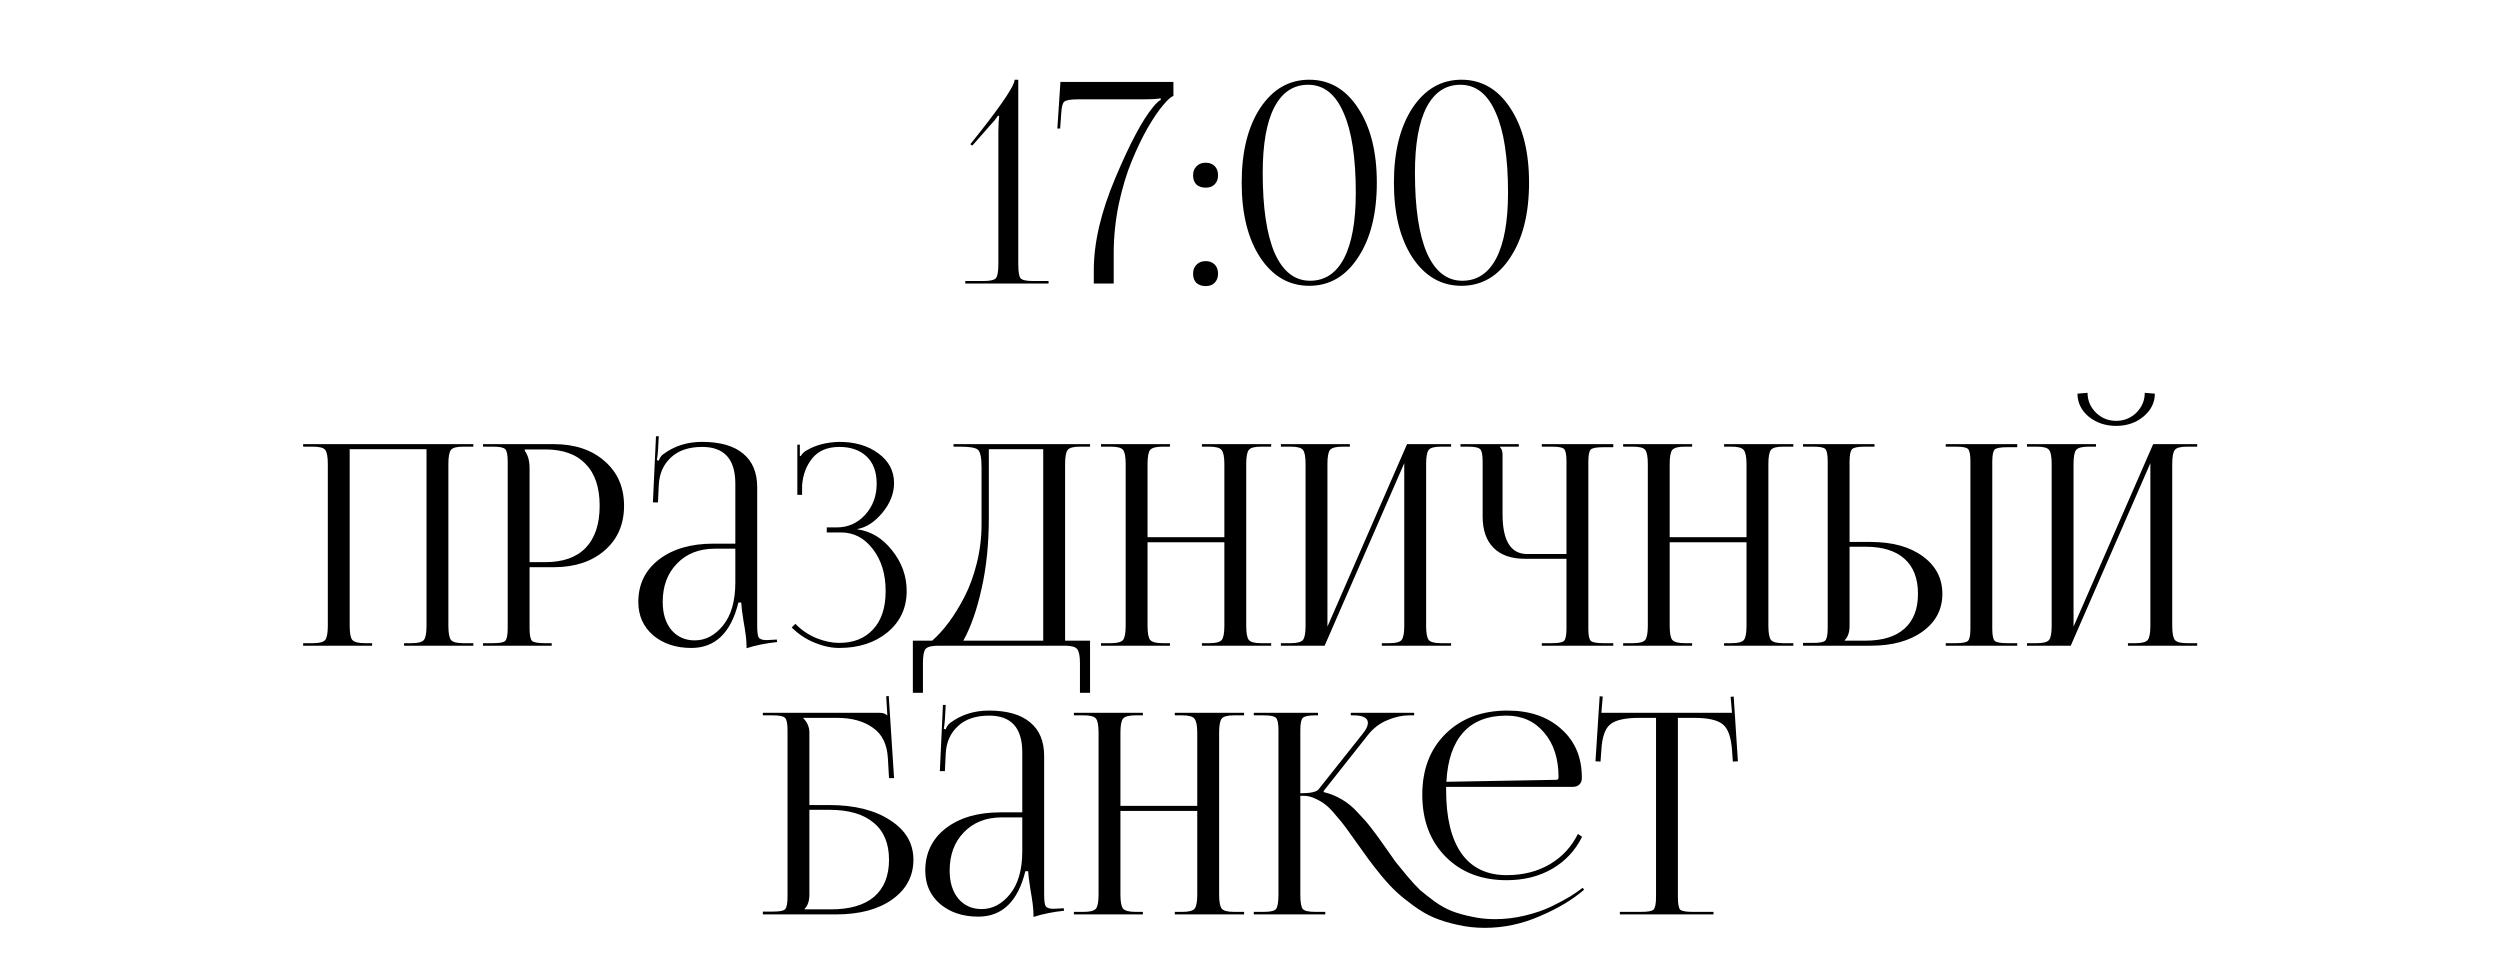 <?xml version="1.0" encoding="UTF-8"?> <svg xmlns="http://www.w3.org/2000/svg" width="214" height="82" viewBox="0 0 214 82" fill="none"><path d="M25.949 55.273V55.056H26.789C27.349 55.056 27.701 54.961 27.845 54.769C27.989 54.577 28.061 54.176 28.061 53.569V39.721C28.061 39.112 27.989 38.712 27.845 38.52C27.701 38.328 27.349 38.233 26.789 38.233H25.949V38.017H40.517V38.233H39.653C39.093 38.233 38.741 38.328 38.597 38.52C38.453 38.712 38.381 39.112 38.381 39.721V53.569C38.381 54.176 38.453 54.577 38.597 54.769C38.741 54.961 39.093 55.056 39.653 55.056H40.517V55.273H34.589V55.056H35.237C35.797 55.056 36.149 54.961 36.293 54.769C36.437 54.577 36.509 54.176 36.509 53.569V38.449H29.933V53.569C29.933 54.176 30.005 54.577 30.149 54.769C30.309 54.961 30.669 55.056 31.229 55.056H31.853V55.273H25.949ZM44.923 38.472V38.593C45.195 38.961 45.331 39.456 45.331 40.081V48.12H46.675C48.195 48.12 49.347 47.712 50.131 46.897C50.931 46.065 51.331 44.864 51.331 43.297C51.331 41.728 50.931 40.536 50.131 39.721C49.347 38.889 48.195 38.472 46.675 38.472H44.923ZM41.347 55.273V55.056H42.187C42.763 55.056 43.115 54.992 43.243 54.864C43.387 54.721 43.459 54.361 43.459 53.785V39.505C43.459 38.928 43.387 38.577 43.243 38.449C43.115 38.304 42.763 38.233 42.187 38.233H41.347V38.017H47.395C49.203 38.017 50.659 38.505 51.763 39.48C52.867 40.441 53.419 41.712 53.419 43.297C53.419 44.88 52.867 46.153 51.763 47.112C50.659 48.072 49.203 48.553 47.395 48.553H45.331V53.785C45.331 54.361 45.403 54.721 45.547 54.864C45.691 54.992 46.051 55.056 46.627 55.056H47.227V55.273H41.347ZM62.944 46.536V41.401C62.944 39.304 62 38.257 60.112 38.257C58.96 38.257 58.064 38.56 57.424 39.169C56.784 39.761 56.44 40.544 56.392 41.52L56.32 43.008H55.888L56.152 37.344H56.392L56.32 38.617C56.288 39.001 56.256 39.257 56.224 39.385L56.392 39.432C56.472 39.193 56.6 39.008 56.776 38.88C57.72 38.176 58.824 37.825 60.088 37.825C61.64 37.825 62.816 38.16 63.616 38.833C64.416 39.489 64.816 40.449 64.816 41.712V53.569C64.816 54.065 64.856 54.392 64.936 54.553C65.032 54.712 65.256 54.792 65.608 54.792L66.088 54.769L66.496 54.745L66.52 54.961C65.576 55.056 64.704 55.233 63.904 55.489V55.297C63.904 54.816 63.816 54.096 63.64 53.136C63.528 52.416 63.464 51.897 63.448 51.577H63.208C62.568 54.169 61.224 55.465 59.176 55.465C57.864 55.465 56.776 55.105 55.912 54.385C55.064 53.648 54.64 52.697 54.64 51.529C54.64 50.025 55.224 48.816 56.392 47.904C57.576 46.992 59.136 46.536 61.072 46.536H62.944ZM62.944 46.968H61.192C59.848 46.968 58.768 47.392 57.952 48.24C57.136 49.072 56.728 50.169 56.728 51.529C56.728 52.52 56.976 53.321 57.472 53.928C57.984 54.52 58.648 54.816 59.464 54.816C60.392 54.816 61.2 54.392 61.888 53.544C62.592 52.681 62.944 51.449 62.944 49.849V46.968ZM70.771 45.577V45.145H71.635C72.595 45.145 73.403 44.785 74.059 44.065C74.715 43.344 75.043 42.456 75.043 41.401C75.043 40.392 74.755 39.617 74.179 39.072C73.603 38.529 72.827 38.257 71.851 38.257C70.827 38.257 70.051 38.584 69.523 39.24C69.011 39.88 68.723 40.657 68.659 41.569V42.361H68.251V38.065H68.467V39.025L68.539 39.048C68.667 38.825 68.843 38.657 69.067 38.544C69.819 38.096 70.739 37.856 71.827 37.825C73.187 37.825 74.307 38.153 75.187 38.809C76.083 39.465 76.531 40.312 76.531 41.352C76.531 42.233 76.203 43.072 75.547 43.873C74.891 44.672 74.171 45.145 73.387 45.288V45.312C74.555 45.472 75.547 46.072 76.363 47.112C77.195 48.153 77.611 49.312 77.611 50.593C77.611 52.032 77.067 53.209 75.979 54.12C74.891 55.017 73.507 55.465 71.827 55.465C71.155 55.465 70.451 55.312 69.715 55.008C68.979 54.705 68.331 54.273 67.771 53.712L68.083 53.401C68.595 53.928 69.195 54.337 69.883 54.624C70.571 54.897 71.219 55.032 71.827 55.032C73.059 55.032 74.027 54.648 74.731 53.88C75.451 53.112 75.811 52.017 75.811 50.593C75.811 49.136 75.443 47.937 74.707 46.992C73.987 46.048 73.083 45.577 71.995 45.577H70.771ZM78.14 54.84H79.796C80.276 54.425 80.748 53.904 81.212 53.281C81.676 52.657 82.124 51.928 82.556 51.096C82.988 50.264 83.34 49.304 83.612 48.217C83.884 47.129 84.02 46.017 84.02 44.88V40.008C84.02 39.176 83.916 38.672 83.708 38.496C83.516 38.321 82.996 38.233 82.148 38.233H81.62V38.017H93.308V38.233H92.444C91.884 38.233 91.532 38.328 91.388 38.52C91.244 38.712 91.172 39.112 91.172 39.721V54.84H93.308V59.304H92.444V56.761C92.444 56.153 92.364 55.752 92.204 55.56C92.06 55.368 91.708 55.273 91.148 55.273H80.3C79.74 55.273 79.38 55.368 79.22 55.56C79.076 55.752 79.004 56.153 79.004 56.761V59.304H78.14V54.84ZM82.46 54.84H89.3V38.449H84.644V44.304C84.644 46.544 84.436 48.577 84.02 50.401C83.62 52.209 83.1 53.688 82.46 54.84ZM94.246 55.273V55.056H95.085C95.645 55.056 95.998 54.961 96.141 54.769C96.285 54.577 96.358 54.176 96.358 53.569V39.721C96.358 39.112 96.285 38.712 96.141 38.52C95.998 38.328 95.645 38.233 95.085 38.233H94.246V38.017H100.149V38.233H99.525C98.966 38.233 98.606 38.328 98.445 38.52C98.302 38.712 98.23 39.112 98.23 39.721V45.984H104.805V39.721C104.805 39.112 104.725 38.712 104.565 38.52C104.421 38.328 104.069 38.233 103.509 38.233H102.885V38.017H108.813V38.233H107.949C107.389 38.233 107.037 38.328 106.893 38.52C106.749 38.712 106.677 39.112 106.677 39.721V53.569C106.677 54.176 106.749 54.577 106.893 54.769C107.037 54.961 107.389 55.056 107.949 55.056H108.813V55.273H102.885V55.056H103.533C104.093 55.056 104.445 54.961 104.589 54.769C104.733 54.577 104.805 54.176 104.805 53.569V46.416H98.23V53.569C98.23 54.176 98.302 54.577 98.445 54.769C98.606 54.961 98.966 55.056 99.525 55.056H100.149V55.273H94.246ZM109.644 55.273V55.056H110.484C111.044 55.056 111.396 54.961 111.54 54.769C111.684 54.577 111.756 54.176 111.756 53.569V39.721C111.756 39.112 111.684 38.712 111.54 38.52C111.396 38.328 111.044 38.233 110.484 38.233H109.644V38.017H115.548V38.233H114.924C114.364 38.233 114.004 38.328 113.844 38.52C113.7 38.712 113.628 39.112 113.628 39.721V53.641L120.444 38.017H124.212V38.233H123.348C122.788 38.233 122.436 38.328 122.292 38.52C122.148 38.712 122.076 39.112 122.076 39.721V53.569C122.076 54.176 122.148 54.577 122.292 54.769C122.436 54.961 122.788 55.056 123.348 55.056H124.212V55.273H118.284V55.056H118.932C119.492 55.056 119.844 54.961 119.988 54.769C120.132 54.577 120.204 54.176 120.204 53.569V39.648L113.388 55.273H109.644ZM131.978 55.273V55.056H132.818C133.394 55.056 133.746 54.992 133.874 54.864C134.018 54.736 134.09 54.385 134.09 53.809V47.833H130.538C129.37 47.833 128.474 47.52 127.85 46.897C127.226 46.273 126.914 45.377 126.914 44.209V39.505C126.914 38.928 126.842 38.577 126.698 38.449C126.57 38.304 126.218 38.233 125.642 38.233H125.018V38.017H130.01V38.233H128.402V38.281C128.546 38.425 128.618 38.633 128.618 38.904V44.017C128.618 46.288 129.322 47.425 130.73 47.425H134.09V39.48C134.09 38.904 134.018 38.553 133.874 38.425C133.746 38.297 133.394 38.233 132.818 38.233H131.978V38.017H138.098V38.281H137.258C136.682 38.281 136.322 38.344 136.178 38.472C136.034 38.6 135.962 38.953 135.962 39.529V53.809C135.962 54.385 136.034 54.736 136.178 54.864C136.322 54.992 136.682 55.056 137.258 55.056H138.098V55.273H131.978ZM138.941 55.273V55.056H139.781C140.341 55.056 140.693 54.961 140.837 54.769C140.981 54.577 141.053 54.176 141.053 53.569V39.721C141.053 39.112 140.981 38.712 140.837 38.52C140.693 38.328 140.341 38.233 139.781 38.233H138.941V38.017H144.845V38.233H144.221C143.661 38.233 143.301 38.328 143.141 38.52C142.997 38.712 142.925 39.112 142.925 39.721V45.984H149.501V39.721C149.501 39.112 149.421 38.712 149.261 38.52C149.117 38.328 148.765 38.233 148.205 38.233H147.581V38.017H153.509V38.233H152.645C152.085 38.233 151.733 38.328 151.589 38.52C151.445 38.712 151.373 39.112 151.373 39.721V53.569C151.373 54.176 151.445 54.577 151.589 54.769C151.733 54.961 152.085 55.056 152.645 55.056H153.509V55.273H147.581V55.056H148.229C148.789 55.056 149.141 54.961 149.285 54.769C149.429 54.577 149.501 54.176 149.501 53.569V46.416H142.925V53.569C142.925 54.176 142.997 54.577 143.141 54.769C143.301 54.961 143.661 55.056 144.221 55.056H144.845V55.273H138.941ZM166.555 55.273V55.056H167.395C167.971 55.056 168.323 54.992 168.451 54.864C168.595 54.736 168.667 54.385 168.667 53.809V39.48C168.667 38.904 168.595 38.553 168.451 38.425C168.323 38.297 167.971 38.233 167.395 38.233H166.555V38.017H172.675V38.281H171.835C171.259 38.281 170.899 38.344 170.755 38.472C170.611 38.6 170.539 38.953 170.539 39.529V53.809C170.539 54.385 170.611 54.736 170.755 54.864C170.899 54.992 171.259 55.056 171.835 55.056H172.675V55.273H166.555ZM154.339 55.273V55.032H155.179C155.755 55.032 156.107 54.968 156.235 54.84C156.379 54.697 156.451 54.337 156.451 53.761V39.48C156.451 38.904 156.379 38.553 156.235 38.425C156.107 38.297 155.755 38.233 155.179 38.233H154.339V38.017H160.459V38.233H159.619C159.043 38.233 158.683 38.304 158.539 38.449C158.395 38.593 158.323 38.953 158.323 39.529V46.392H160.147C161.987 46.392 163.467 46.8 164.587 47.617C165.707 48.432 166.267 49.505 166.267 50.833C166.267 52.16 165.707 53.233 164.587 54.048C163.467 54.864 161.987 55.273 160.147 55.273H154.339ZM158.323 46.8V53.569C158.323 54.112 158.187 54.52 157.915 54.792V54.84H159.691C161.147 54.84 162.259 54.496 163.027 53.809C163.795 53.12 164.179 52.129 164.179 50.833C164.179 49.52 163.795 48.52 163.027 47.833C162.259 47.145 161.147 46.8 159.691 46.8H158.323ZM173.511 55.273V55.056H174.351C174.911 55.056 175.263 54.961 175.407 54.769C175.551 54.577 175.623 54.176 175.623 53.569V39.721C175.623 39.112 175.551 38.712 175.407 38.52C175.263 38.328 174.911 38.233 174.351 38.233H173.511V38.017H179.415V38.233H178.791C178.231 38.233 177.871 38.328 177.711 38.52C177.567 38.712 177.495 39.112 177.495 39.721V53.641L184.311 38.017H188.079V38.233H187.215C186.655 38.233 186.303 38.328 186.159 38.52C186.015 38.712 185.943 39.112 185.943 39.721V53.569C185.943 54.176 186.015 54.577 186.159 54.769C186.303 54.961 186.655 55.056 187.215 55.056H188.079V55.273H182.151V55.056H182.799C183.359 55.056 183.711 54.961 183.855 54.769C183.999 54.577 184.071 54.176 184.071 53.569V39.648L177.255 55.273H173.511ZM177.831 33.697L178.695 33.624C178.695 34.281 178.935 34.849 179.415 35.328C179.895 35.792 180.471 36.025 181.143 36.025C181.815 36.025 182.391 35.792 182.871 35.328C183.351 34.849 183.591 34.281 183.591 33.624L184.455 33.697C184.455 34.465 184.127 35.12 183.471 35.664C182.831 36.193 182.055 36.456 181.143 36.456C180.231 36.456 179.447 36.193 178.791 35.664C178.151 35.12 177.831 34.465 177.831 33.697ZM65.3 78.272V78.032H66.14C66.716 78.032 67.068 77.969 67.196 77.841C67.34 77.697 67.412 77.337 67.412 76.76V62.505C67.412 61.928 67.34 61.577 67.196 61.449C67.068 61.304 66.716 61.233 66.14 61.233H65.3V61.017H75.284C75.572 61.017 75.788 61.089 75.932 61.233H75.956L75.86 59.6L76.076 59.577L76.532 66.609H76.1L76.004 64.928C75.94 63.712 75.508 62.833 74.708 62.288C73.924 61.728 72.908 61.449 71.66 61.449H68.756V61.472C69.108 61.825 69.284 62.24 69.284 62.721V68.912H70.964C73.14 68.912 74.884 69.344 76.196 70.209C77.524 71.056 78.188 72.184 78.188 73.593C78.188 75.001 77.58 76.136 76.364 77.001C75.164 77.849 73.572 78.272 71.588 78.272H65.3ZM69.284 69.32V76.569C69.284 77.112 69.148 77.52 68.876 77.793V77.841H71.132C72.748 77.841 73.98 77.481 74.828 76.76C75.676 76.025 76.1 74.969 76.1 73.593C76.1 72.201 75.66 71.144 74.78 70.424C73.916 69.689 72.652 69.32 70.988 69.32H69.284ZM87.507 69.537V64.4C87.507 62.304 86.562 61.257 84.674 61.257C83.522 61.257 82.626 61.56 81.987 62.169C81.347 62.761 81.002 63.544 80.954 64.52L80.882 66.008H80.451L80.715 60.344H80.954L80.882 61.617C80.85 62.001 80.819 62.257 80.787 62.385L80.954 62.432C81.034 62.193 81.162 62.008 81.338 61.88C82.282 61.176 83.386 60.825 84.65 60.825C86.203 60.825 87.379 61.16 88.178 61.833C88.978 62.489 89.379 63.449 89.379 64.713V76.569C89.379 77.064 89.418 77.392 89.499 77.552C89.594 77.713 89.819 77.793 90.171 77.793L90.65 77.769L91.058 77.745L91.082 77.96C90.138 78.056 89.266 78.233 88.466 78.489V78.296C88.466 77.817 88.379 77.097 88.203 76.136C88.091 75.416 88.026 74.897 88.01 74.576H87.77C87.13 77.168 85.787 78.465 83.739 78.465C82.427 78.465 81.338 78.105 80.475 77.385C79.626 76.648 79.203 75.697 79.203 74.528C79.203 73.025 79.787 71.817 80.954 70.904C82.138 69.993 83.698 69.537 85.635 69.537H87.507ZM87.507 69.969H85.754C84.41 69.969 83.331 70.392 82.514 71.24C81.698 72.073 81.29 73.168 81.29 74.528C81.29 75.52 81.538 76.32 82.034 76.928C82.546 77.52 83.21 77.817 84.026 77.817C84.954 77.817 85.763 77.392 86.451 76.544C87.154 75.68 87.507 74.448 87.507 72.849V69.969ZM91.925 78.272V78.056H92.765C93.325 78.056 93.677 77.96 93.821 77.769C93.965 77.576 94.037 77.177 94.037 76.569V62.721C94.037 62.112 93.965 61.712 93.821 61.52C93.677 61.328 93.325 61.233 92.765 61.233H91.925V61.017H97.829V61.233H97.205C96.645 61.233 96.285 61.328 96.125 61.52C95.981 61.712 95.909 62.112 95.909 62.721V68.984H102.485V62.721C102.485 62.112 102.405 61.712 102.245 61.52C102.101 61.328 101.749 61.233 101.189 61.233H100.565V61.017H106.493V61.233H105.629C105.069 61.233 104.717 61.328 104.573 61.52C104.429 61.712 104.357 62.112 104.357 62.721V76.569C104.357 77.177 104.429 77.576 104.573 77.769C104.717 77.96 105.069 78.056 105.629 78.056H106.493V78.272H100.565V78.056H101.213C101.773 78.056 102.125 77.96 102.269 77.769C102.413 77.576 102.485 77.177 102.485 76.569V69.416H95.909V76.569C95.909 77.177 95.981 77.576 96.125 77.769C96.285 77.96 96.645 78.056 97.205 78.056H97.829V78.272H91.925ZM123.788 67.353C123.788 67.448 123.788 67.544 123.788 67.641C123.788 70.008 124.228 71.817 125.108 73.064C125.988 74.296 127.276 74.912 128.972 74.912C130.38 74.912 131.612 74.6 132.668 73.977C133.724 73.353 134.524 72.489 135.068 71.385L135.428 71.624C134.852 72.793 134.004 73.704 132.884 74.361C131.764 75.016 130.46 75.344 128.972 75.344C126.812 75.344 125.068 74.672 123.74 73.329C122.412 71.984 121.748 70.216 121.748 68.025C121.748 65.865 122.412 64.129 123.74 62.816C125.084 61.489 126.852 60.825 129.044 60.825C130.948 60.825 132.484 61.352 133.652 62.408C134.82 63.449 135.404 64.825 135.404 66.537V66.656C135.404 66.849 135.332 67.016 135.188 67.16C135.044 67.288 134.868 67.353 134.66 67.353H123.788ZM123.812 66.921L133.22 66.752C133.348 66.752 133.412 66.68 133.412 66.537C133.412 64.953 133.004 63.681 132.188 62.721C131.372 61.745 130.292 61.257 128.948 61.257C127.348 61.257 126.116 61.736 125.252 62.697C124.388 63.657 123.908 65.064 123.812 66.921ZM135.596 76.16C134.62 77.008 133.364 77.76 131.828 78.416C130.292 79.088 128.716 79.424 127.1 79.424C126.284 79.424 125.5 79.337 124.748 79.16C124.012 79.001 123.356 78.8 122.78 78.561C122.204 78.32 121.62 77.984 121.028 77.552C120.436 77.121 119.948 76.728 119.564 76.376C119.18 76.025 118.74 75.552 118.244 74.96C117.764 74.368 117.396 73.897 117.14 73.544C116.884 73.192 116.54 72.713 116.108 72.105C115.708 71.544 115.404 71.121 115.196 70.832C114.988 70.544 114.708 70.201 114.356 69.8C114.02 69.385 113.724 69.081 113.468 68.888C113.212 68.68 112.916 68.504 112.58 68.361C112.26 68.201 111.932 68.121 111.596 68.121H111.308V76.569C111.308 77.24 111.38 77.656 111.524 77.817C111.668 77.977 112.028 78.056 112.604 78.056H113.444V78.272H107.324V78.056H108.164C108.74 78.056 109.092 77.977 109.22 77.817C109.364 77.656 109.436 77.24 109.436 76.569V62.505C109.436 61.928 109.364 61.577 109.22 61.449C109.092 61.304 108.74 61.233 108.164 61.233H107.324V61.017H112.82V61.233H112.604C112.028 61.233 111.668 61.304 111.524 61.449C111.38 61.577 111.308 61.928 111.308 62.505V67.904C112.172 67.904 112.692 67.793 112.868 67.569L116.66 62.792C116.948 62.441 117.092 62.136 117.092 61.88C117.092 61.449 116.676 61.233 115.844 61.233H115.628V61.017H121.052V61.233H120.644C120.036 61.233 119.412 61.368 118.772 61.641C118.132 61.897 117.58 62.312 117.116 62.889L113.3 67.713L113.324 67.808C113.868 67.936 114.38 68.144 114.86 68.433C115.34 68.704 115.804 69.088 116.252 69.585C116.716 70.064 117.092 70.496 117.38 70.88C117.684 71.264 118.076 71.8 118.556 72.489C118.94 73.032 119.244 73.465 119.468 73.784C119.708 74.088 120.036 74.489 120.452 74.984C120.868 75.481 121.236 75.88 121.556 76.184C121.892 76.472 122.308 76.8 122.804 77.168C123.3 77.52 123.788 77.793 124.268 77.984C124.764 78.177 125.332 78.337 125.972 78.465C126.612 78.609 127.276 78.68 127.964 78.68C128.828 78.68 129.692 78.576 130.556 78.368C131.42 78.16 132.18 77.897 132.836 77.576C133.492 77.257 134.028 76.969 134.444 76.713C134.876 76.441 135.22 76.201 135.476 75.993L135.596 76.16ZM138.66 78.272V78.056H140.484C141.06 78.056 141.412 77.993 141.54 77.865C141.684 77.721 141.756 77.361 141.756 76.784V61.449H140.316C139.116 61.449 138.292 61.633 137.844 62.001C137.396 62.352 137.14 63.089 137.076 64.209L137.004 65.192L136.572 65.168L136.932 59.6L137.196 59.624L137.076 61.017H148.26L148.14 59.648L148.404 59.624L148.764 65.168L148.332 65.192L148.26 64.209C148.18 63.089 147.916 62.352 147.468 62.001C147.02 61.633 146.204 61.449 145.02 61.449H143.628V76.784C143.628 77.361 143.692 77.721 143.82 77.865C143.964 77.993 144.324 78.056 144.9 78.056H146.676V78.272H138.66Z" fill="black"></path><path d="M89.756 24.273H82.628V24.056H84.164C84.74 24.056 85.1 23.977 85.244 23.817C85.388 23.657 85.46 23.241 85.46 22.569V11.336C85.46 10.745 85.484 10.28 85.532 9.944L85.436 9.896C85.244 10.184 85.044 10.432 84.836 10.64L83.228 12.464L83.06 12.345L83.996 11.168C85.9 8.736 86.852 7.288 86.852 6.824H87.164V22.569C87.164 23.241 87.228 23.657 87.356 23.817C87.5 23.977 87.86 24.056 88.436 24.056H89.756V24.273ZM95.333 24.273H93.629V23.12C93.629 20.768 94.245 18.137 95.477 15.225C96.709 12.296 97.781 10.28 98.693 9.176C98.981 8.824 99.205 8.616 99.365 8.552L99.341 8.408C99.165 8.472 98.573 8.504 97.565 8.504H92.261C91.653 8.504 91.269 8.568 91.109 8.696C90.965 8.808 90.877 9.128 90.845 9.656L90.749 11.001H90.509L90.773 7.016H100.445V8.216C100.237 8.28 99.941 8.544 99.557 9.008C99.173 9.456 98.733 10.104 98.237 10.953C97.757 11.8 97.301 12.752 96.869 13.809C96.437 14.848 96.069 16.073 95.765 17.48C95.477 18.889 95.333 20.288 95.333 21.68V24.273ZM103.208 22.352C103.528 22.352 103.784 22.448 103.976 22.64C104.168 22.832 104.264 23.096 104.264 23.433C104.264 23.753 104.168 24.009 103.976 24.201C103.8 24.392 103.544 24.488 103.208 24.488C102.888 24.488 102.624 24.401 102.416 24.224C102.224 24.032 102.128 23.768 102.128 23.433C102.128 23.113 102.224 22.857 102.416 22.665C102.608 22.456 102.872 22.352 103.208 22.352ZM103.208 13.928C103.528 13.928 103.784 14.024 103.976 14.216C104.168 14.409 104.264 14.672 104.264 15.008C104.264 15.329 104.168 15.585 103.976 15.777C103.8 15.969 103.544 16.064 103.208 16.064C102.888 16.064 102.624 15.976 102.416 15.8C102.224 15.608 102.128 15.345 102.128 15.008C102.128 14.688 102.224 14.432 102.416 14.241C102.608 14.033 102.872 13.928 103.208 13.928ZM111.976 7.256C110.712 7.256 109.744 7.904 109.072 9.2C108.416 10.48 108.088 12.345 108.088 14.793C108.088 17.8 108.432 20.096 109.12 21.68C109.824 23.248 110.832 24.032 112.144 24.032C113.408 24.032 114.376 23.392 115.048 22.113C115.72 20.817 116.056 18.945 116.056 16.497C116.056 13.489 115.704 11.2 115 9.632C114.312 8.048 113.304 7.256 111.976 7.256ZM107.872 9.248C108.944 7.632 110.344 6.824 112.072 6.824C113.8 6.824 115.192 7.632 116.248 9.248C117.32 10.864 117.856 12.992 117.856 15.633C117.856 18.288 117.32 20.424 116.248 22.041C115.192 23.657 113.8 24.465 112.072 24.465C110.344 24.465 108.944 23.657 107.872 22.041C106.816 20.424 106.288 18.288 106.288 15.633C106.288 12.992 106.816 10.864 107.872 9.248ZM125.007 7.256C123.743 7.256 122.775 7.904 122.103 9.2C121.447 10.48 121.119 12.345 121.119 14.793C121.119 17.8 121.463 20.096 122.151 21.68C122.855 23.248 123.863 24.032 125.175 24.032C126.439 24.032 127.407 23.392 128.079 22.113C128.751 20.817 129.087 18.945 129.087 16.497C129.087 13.489 128.735 11.2 128.031 9.632C127.343 8.048 126.335 7.256 125.007 7.256ZM120.903 9.248C121.975 7.632 123.375 6.824 125.103 6.824C126.831 6.824 128.223 7.632 129.279 9.248C130.351 10.864 130.887 12.992 130.887 15.633C130.887 18.288 130.351 20.424 129.279 22.041C128.223 23.657 126.831 24.465 125.103 24.465C123.375 24.465 121.975 23.657 120.903 22.041C119.847 20.424 119.319 18.288 119.319 15.633C119.319 12.992 119.847 10.864 120.903 9.248Z" fill="black"></path></svg> 